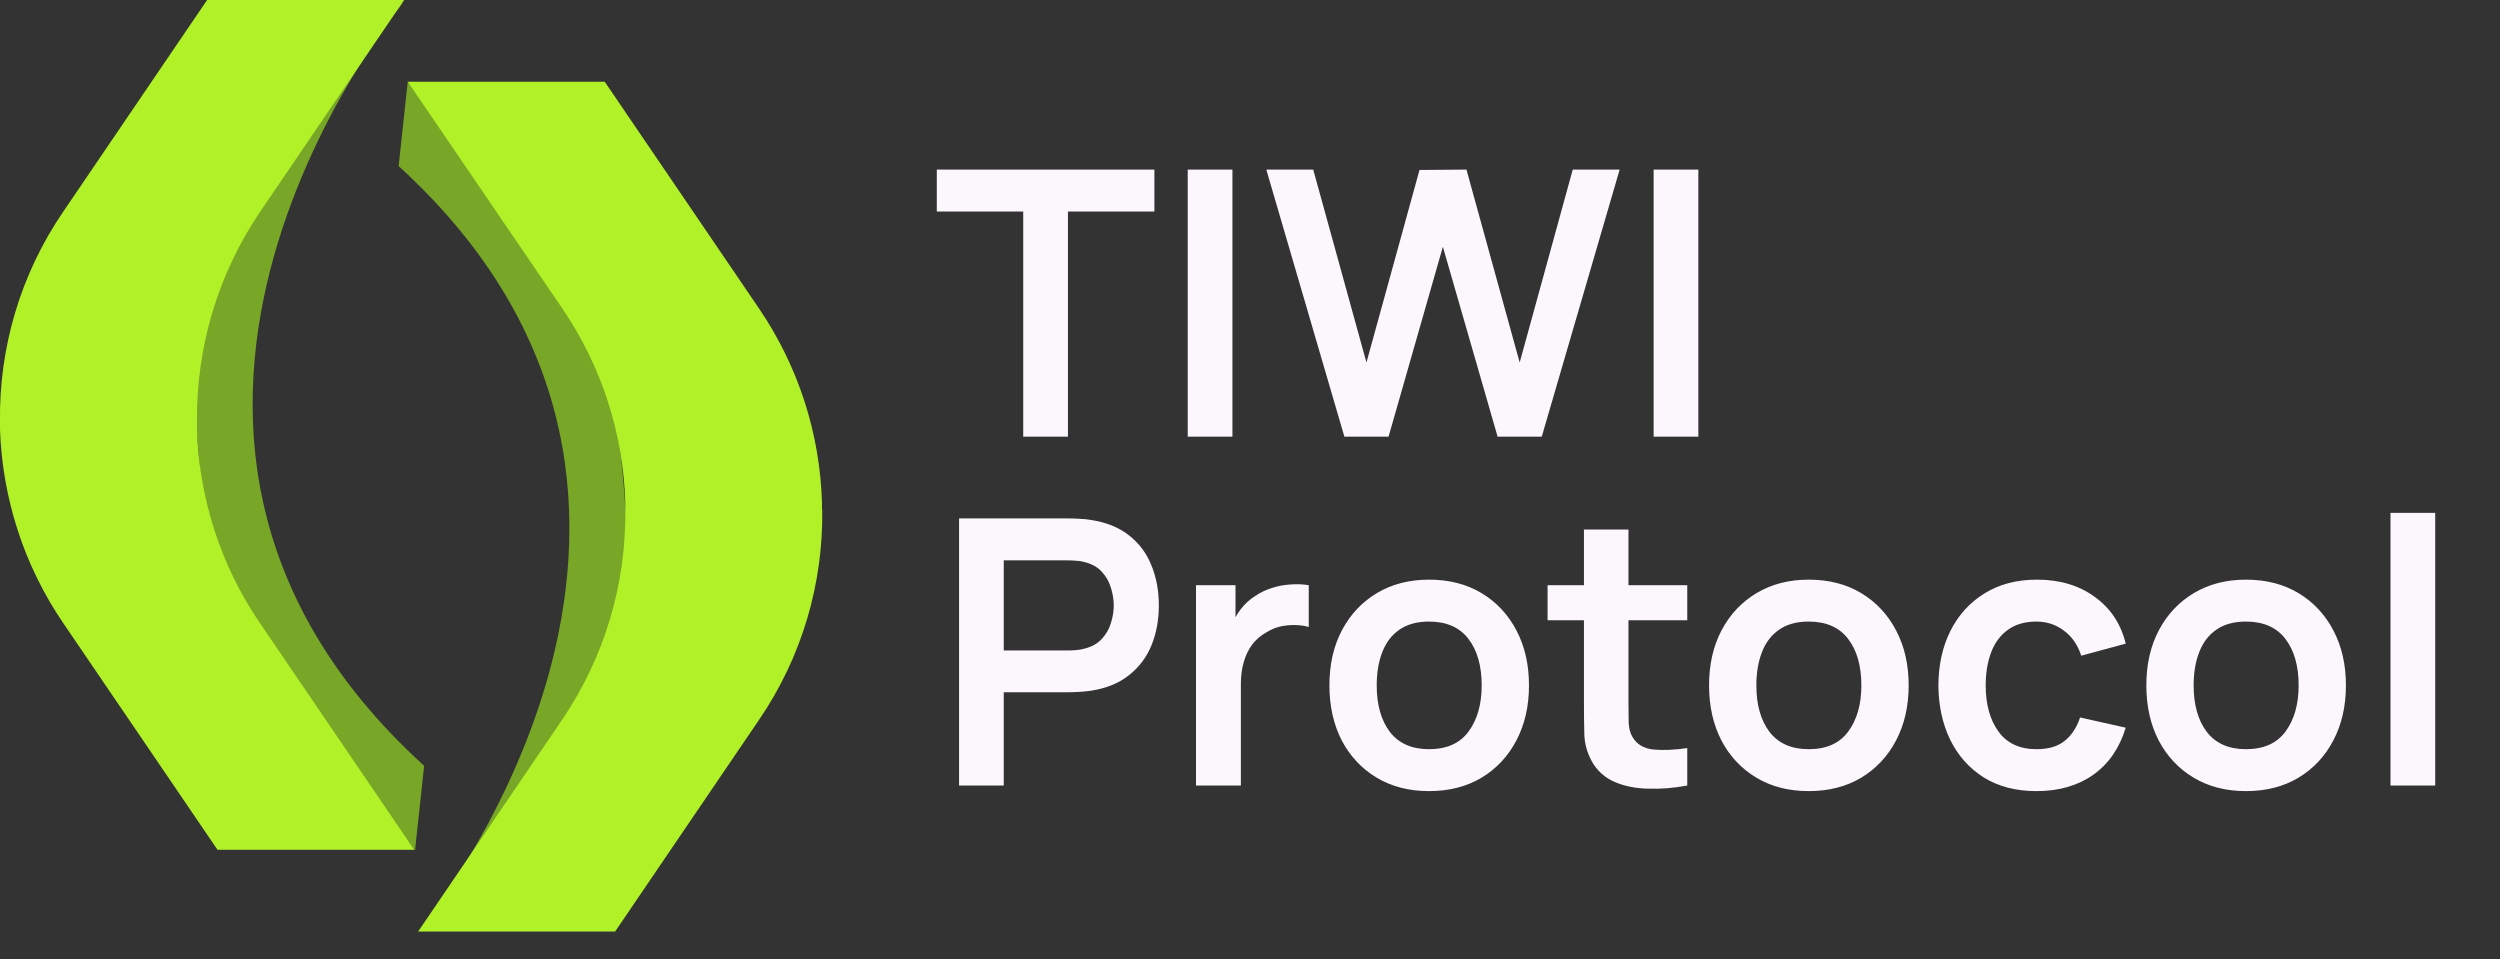 <svg width="86" height="33" viewBox="0 0 86 33" fill="none" xmlns="http://www.w3.org/2000/svg">
<rect x="0" y="0" width="86" height="33" fill="#333333" stroke="none"/>
<g clip-path="url(#clip0_364_141)">
<path d="M13.713 5.72L14.026 2.811C14.026 2.811 20.793 10.016 21.384 15.915C21.975 21.814 21.286 24.508 14.384 32.045C14.384 32.045 26.522 17.428 13.722 5.72H13.713Z" fill="#78A627"/>
<path d="M14.59 26.343L14.277 29.252C14.277 29.252 7.474 22.047 6.883 16.148C6.293 10.249 6.982 7.564 13.919 0.027C13.919 0.027 1.719 14.644 14.59 26.343Z" fill="#78A627"/>
<path d="M14.259 29.234H7.483L2.184 21.447C0.806 19.433 0.08 17.106 -7.92104e-05 14.769C-7.92104e-05 14.689 -7.92104e-05 14.599 -7.92104e-05 14.519C-0.036 11.986 0.689 9.452 2.184 7.268L7.125 0H13.901L8.96 7.268C7.474 9.452 6.749 11.986 6.776 14.519C6.776 14.599 6.776 14.689 6.776 14.769C6.847 17.106 7.573 19.433 8.951 21.447L14.25 29.234H14.259Z" fill="#B1F128"/>
<path d="M28.285 17.526C28.321 20.059 27.596 22.593 26.101 24.777L21.16 32.045H14.384L19.325 24.777C20.811 22.593 21.545 20.059 21.509 17.526C21.509 17.446 21.509 17.356 21.509 17.276C21.438 14.939 20.713 12.612 19.334 10.598L14.026 2.811H20.802L26.101 10.598C27.48 12.621 28.205 14.939 28.276 17.276C28.276 17.356 28.276 17.446 28.276 17.526H28.285Z" fill="#B1F128"/>
</g>
<path d="M35.199 15.022V7.276H32.226V5.834H39.711V7.276H36.737V15.022H35.199ZM40.858 15.022V5.834H42.396V15.022H40.858ZM46.247 15.022L43.561 5.834H45.175L47.006 12.47L48.831 5.847L50.446 5.834L52.277 12.47L54.102 5.834H55.716L53.036 15.022H51.518L49.635 8.489L47.766 15.022H46.247ZM56.885 15.022V5.834H58.423V15.022H56.885ZM32.992 27.022V17.834H36.788C36.877 17.834 36.992 17.838 37.133 17.847C37.273 17.851 37.403 17.864 37.522 17.885C38.054 17.966 38.492 18.143 38.836 18.415C39.185 18.687 39.443 19.032 39.608 19.448C39.779 19.861 39.864 20.32 39.864 20.827C39.864 21.329 39.779 21.788 39.608 22.205C39.438 22.618 39.179 22.96 38.83 23.232C38.485 23.505 38.049 23.681 37.522 23.762C37.403 23.779 37.271 23.792 37.126 23.8C36.986 23.809 36.873 23.813 36.788 23.813H34.529V27.022H32.992ZM34.529 22.377H36.724C36.809 22.377 36.905 22.373 37.011 22.364C37.118 22.356 37.216 22.339 37.305 22.313C37.56 22.25 37.76 22.137 37.905 21.975C38.054 21.814 38.158 21.631 38.217 21.427C38.281 21.222 38.313 21.022 38.313 20.827C38.313 20.631 38.281 20.431 38.217 20.227C38.158 20.018 38.054 19.834 37.905 19.672C37.76 19.51 37.56 19.398 37.305 19.334C37.216 19.308 37.118 19.293 37.011 19.289C36.905 19.28 36.809 19.276 36.724 19.276H34.529V22.377ZM41.142 27.022V20.131H42.501V21.809L42.335 21.592C42.42 21.363 42.533 21.154 42.673 20.967C42.818 20.776 42.99 20.618 43.19 20.495C43.36 20.38 43.547 20.291 43.752 20.227C43.96 20.159 44.173 20.119 44.39 20.106C44.607 20.089 44.817 20.097 45.021 20.131V21.567C44.817 21.507 44.581 21.488 44.313 21.509C44.049 21.531 43.811 21.605 43.599 21.733C43.386 21.848 43.211 21.994 43.075 22.173C42.943 22.352 42.846 22.556 42.782 22.786C42.718 23.011 42.686 23.256 42.686 23.519V27.022H41.142ZM49.158 27.214C48.469 27.214 47.867 27.059 47.352 26.748C46.838 26.438 46.438 26.01 46.153 25.465C45.872 24.917 45.732 24.287 45.732 23.577C45.732 22.854 45.876 22.22 46.166 21.675C46.455 21.131 46.857 20.706 47.371 20.399C47.886 20.093 48.482 19.94 49.158 19.94C49.851 19.94 50.455 20.095 50.97 20.406C51.485 20.716 51.885 21.146 52.17 21.695C52.455 22.239 52.597 22.866 52.597 23.577C52.597 24.291 52.453 24.923 52.163 25.472C51.878 26.016 51.478 26.444 50.964 26.754C50.449 27.061 49.847 27.214 49.158 27.214ZM49.158 25.772C49.77 25.772 50.226 25.568 50.523 25.159C50.821 24.751 50.97 24.223 50.97 23.577C50.97 22.909 50.819 22.377 50.517 21.982C50.215 21.582 49.762 21.382 49.158 21.382C48.745 21.382 48.405 21.476 48.137 21.663C47.873 21.846 47.678 22.103 47.55 22.435C47.422 22.762 47.359 23.143 47.359 23.577C47.359 24.245 47.51 24.779 47.812 25.178C48.118 25.574 48.567 25.772 49.158 25.772ZM58.042 27.022C57.587 27.108 57.14 27.144 56.702 27.131C56.268 27.122 55.879 27.044 55.534 26.895C55.19 26.742 54.928 26.501 54.75 26.174C54.592 25.876 54.509 25.572 54.501 25.261C54.492 24.951 54.488 24.6 54.488 24.209V18.217H56.019V24.119C56.019 24.396 56.022 24.638 56.026 24.847C56.034 25.055 56.079 25.225 56.16 25.357C56.313 25.612 56.557 25.755 56.894 25.785C57.23 25.814 57.612 25.797 58.042 25.733V27.022ZM53.237 21.337V20.131H58.042V21.337H53.237ZM62.218 27.214C61.529 27.214 60.928 27.059 60.413 26.748C59.898 26.438 59.498 26.01 59.213 25.465C58.932 24.917 58.792 24.287 58.792 23.577C58.792 22.854 58.937 22.22 59.226 21.675C59.515 21.131 59.917 20.706 60.432 20.399C60.947 20.093 61.542 19.94 62.218 19.94C62.912 19.94 63.516 20.095 64.031 20.406C64.545 20.716 64.945 21.146 65.23 21.695C65.515 22.239 65.658 22.866 65.658 23.577C65.658 24.291 65.513 24.923 65.224 25.472C64.939 26.016 64.539 26.444 64.024 26.754C63.51 27.061 62.908 27.214 62.218 27.214ZM62.218 25.772C62.831 25.772 63.286 25.568 63.584 25.159C63.882 24.751 64.031 24.223 64.031 23.577C64.031 22.909 63.88 22.377 63.578 21.982C63.276 21.582 62.822 21.382 62.218 21.382C61.806 21.382 61.466 21.476 61.198 21.663C60.934 21.846 60.738 22.103 60.611 22.435C60.483 22.762 60.419 23.143 60.419 23.577C60.419 24.245 60.57 24.779 60.872 25.178C61.178 25.574 61.627 25.772 62.218 25.772ZM70.056 27.214C69.346 27.214 68.74 27.056 68.238 26.742C67.736 26.423 67.351 25.989 67.083 25.44C66.819 24.891 66.685 24.27 66.681 23.577C66.685 22.871 66.823 22.245 67.095 21.701C67.372 21.152 67.763 20.723 68.269 20.412C68.776 20.097 69.378 19.94 70.075 19.94C70.858 19.94 71.519 20.138 72.06 20.533C72.604 20.925 72.959 21.461 73.125 22.141L71.594 22.556C71.475 22.186 71.277 21.899 71 21.695C70.724 21.486 70.409 21.382 70.056 21.382C69.656 21.382 69.326 21.478 69.067 21.669C68.808 21.856 68.616 22.116 68.493 22.447C68.369 22.779 68.308 23.156 68.308 23.577C68.308 24.232 68.454 24.762 68.748 25.166C69.041 25.57 69.478 25.772 70.056 25.772C70.464 25.772 70.786 25.678 71.019 25.491C71.258 25.304 71.436 25.034 71.555 24.681L73.125 25.032C72.912 25.733 72.54 26.274 72.009 26.652C71.477 27.027 70.826 27.214 70.056 27.214ZM77.26 27.214C76.571 27.214 75.969 27.059 75.455 26.748C74.94 26.438 74.54 26.01 74.255 25.465C73.974 24.917 73.834 24.287 73.834 23.577C73.834 22.854 73.979 22.22 74.268 21.675C74.557 21.131 74.959 20.706 75.474 20.399C75.989 20.093 76.584 19.94 77.26 19.94C77.954 19.94 78.558 20.095 79.073 20.406C79.587 20.716 79.987 21.146 80.272 21.695C80.557 22.239 80.7 22.866 80.7 23.577C80.7 24.291 80.555 24.923 80.266 25.472C79.981 26.016 79.581 26.444 79.066 26.754C78.552 27.061 77.95 27.214 77.26 27.214ZM77.26 25.772C77.873 25.772 78.328 25.568 78.626 25.159C78.924 24.751 79.073 24.223 79.073 23.577C79.073 22.909 78.922 22.377 78.62 21.982C78.317 21.582 77.865 21.382 77.26 21.382C76.848 21.382 76.507 21.476 76.24 21.663C75.976 21.846 75.78 22.103 75.653 22.435C75.525 22.762 75.461 23.143 75.461 23.577C75.461 24.245 75.612 24.779 75.914 25.178C76.22 25.574 76.669 25.772 77.26 25.772ZM82.233 27.022V17.643H83.771V27.022H82.233Z" fill="#FBF7FD"/>
<defs>
<clipPath id="clip0_364_141">
<rect width="28.285" height="32.045" fill="white"/>
</clipPath>
</defs>
</svg>
